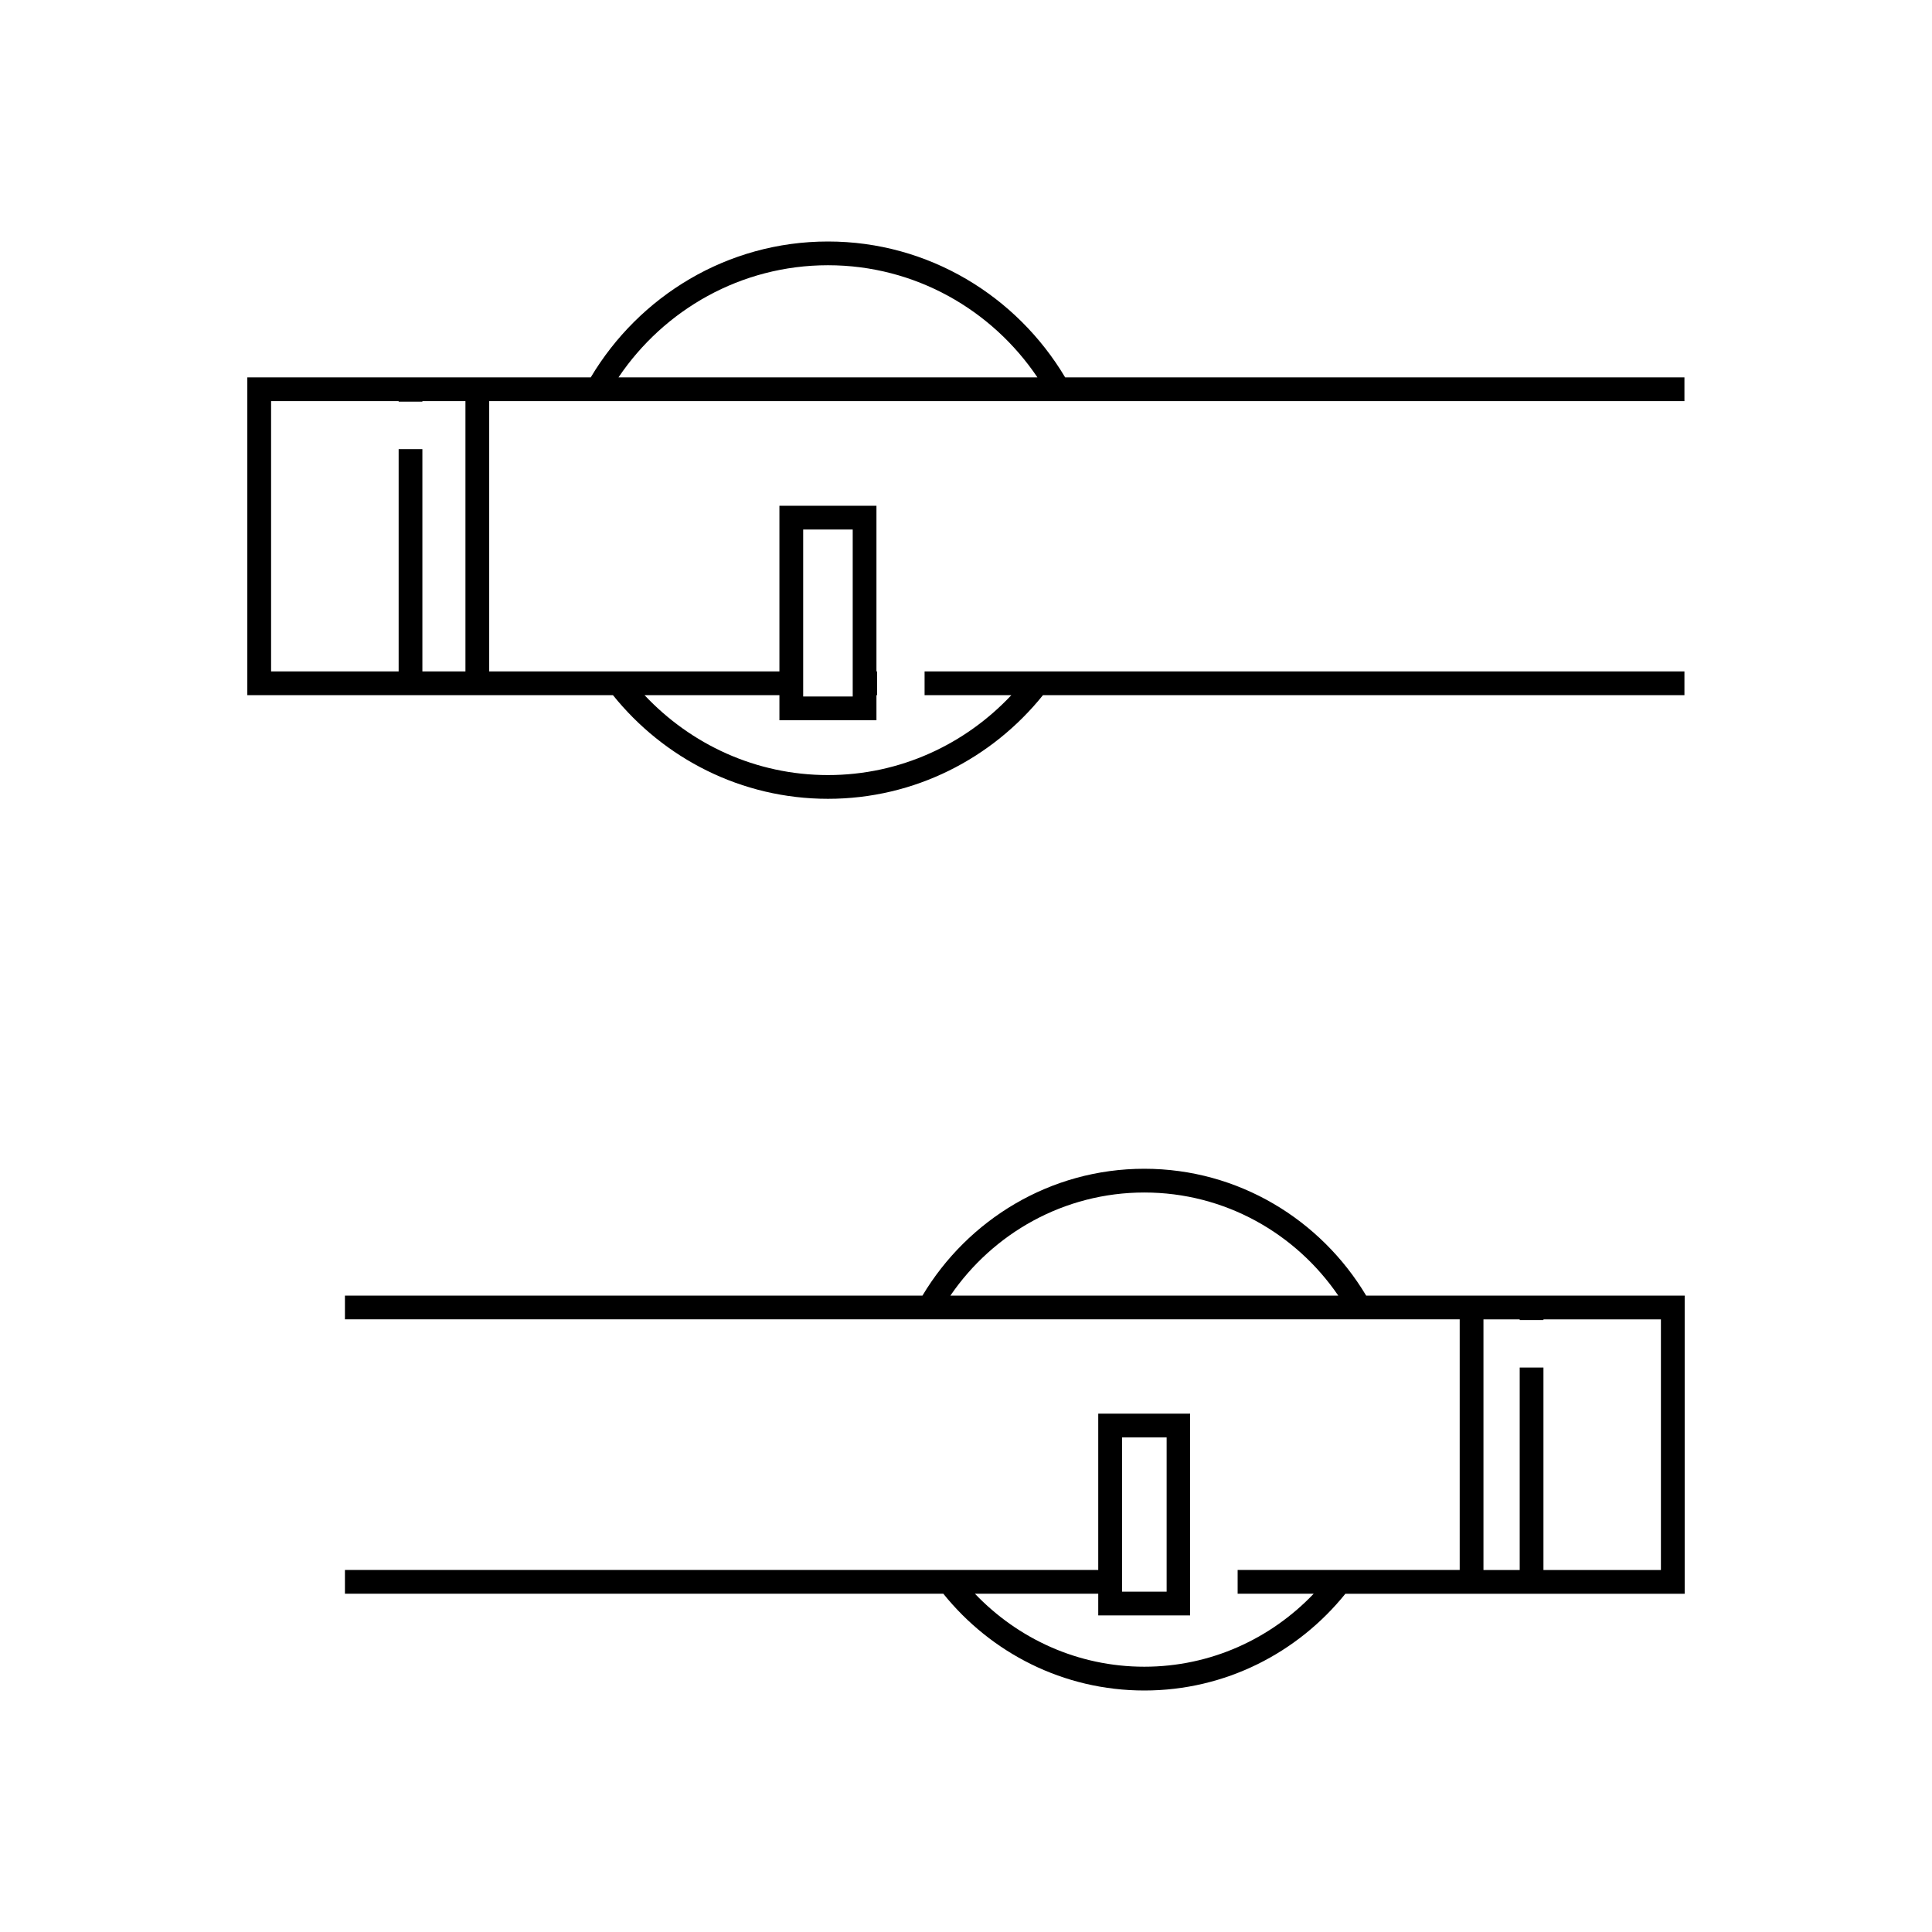 <?xml version="1.0" encoding="utf-8"?>
<!-- Generator: Adobe Illustrator 16.0.0, SVG Export Plug-In . SVG Version: 6.00 Build 0)  -->
<!DOCTYPE svg PUBLIC "-//W3C//DTD SVG 1.1//EN" "http://www.w3.org/Graphics/SVG/1.1/DTD/svg11.dtd">
<svg version="1.1" xmlns="http://www.w3.org/2000/svg" xmlns:xlink="http://www.w3.org/1999/xlink" x="0px" y="0px" width="80px"
	 height="80px" viewBox="0 0 80 80" enable-background="new 0 0 80 80" xml:space="preserve">
<g id="Layer_58">
</g>
<g id="Raster" display="none">
	
		<rect x="13.48" y="13.48" display="inline" opacity="0.2" fill="#FFFFFF" stroke="#231F20" stroke-miterlimit="10" width="53.039" height="53.039"/>
	
		<rect x="17.08" y="10" display="inline" opacity="0.2" fill="#FFFFFF" stroke="#231F20" stroke-miterlimit="10" width="45.84" height="60"/>
	
		<rect x="10" y="17.08" display="inline" opacity="0.2" fill="#FFFFFF" stroke="#231F20" stroke-miterlimit="10" width="60" height="45.84"/>
	<circle display="inline" opacity="0.2" fill="#FFFFFF" stroke="#231F20" stroke-miterlimit="10" cx="40" cy="40" r="30"/>
</g>
<g id="Rollo">
</g>
<g id="Plissee">
</g>
<g id="Gardine">
</g>
<g id="Jalousie">
	<g id="_x32_">
	</g>
	<g id="_x31_" display="none">
	</g>
</g>
<g id="Lamellen">
	<g id="_x31__1_">
	</g>
	<g id="_x32__1_">
	</g>
</g>
<g id="Flächenvorhang">
	<g id="_x31__6_">
	</g>
	<g id="_x32__5_" display="none">
	</g>
</g>
<g id="Rollladen">
	<g id="_x31__7_" display="none">
	</g>
	<g id="_x32__6_">
	</g>
</g>
<g id="Raffrollo">
</g>
<g id="Kissen">
</g>
<g id="Balkon_Sichtschutz">
</g>
<g id="Stoffe">
</g>
<g id="Gardinenstange">
	<g id="_x31__2_" display="none">
		<circle display="inline" fill="none" stroke="#000000" stroke-miterlimit="10" cx="42.299" cy="39.315" r="12.455"/>
		<path display="inline" fill="#FFFFFF" stroke="#000000" stroke-miterlimit="10" d="M9.657,32.697h56.52v13.237h-20.25
			c0,0-1.328,0.965-3.747,0.965c-3.052,0-3.961-0.965-3.961-0.965H9.657"/>
		<path display="inline" fill="none" stroke="#000000" stroke-miterlimit="10" d="M38.219,39.321c0-2.129,1.726-3.854,3.854-3.854
			c2.128,0,3.854,1.725,3.854,3.854"/>
		<line display="inline" fill="none" stroke="#000000" stroke-miterlimit="10" x1="38.219" y1="39.321" x2="38.219" y2="45.935"/>
		<line display="inline" fill="none" stroke="#000000" stroke-miterlimit="10" x1="45.927" y1="38.378" x2="45.927" y2="45.935"/>
		<path display="inline" fill="#FFFFFF" stroke="#000000" stroke-miterlimit="10" d="M66.985,46.694h-4.626V31.937h4.626
			c0,0,2.953,1.325,2.953,6.925C69.938,45.438,66.985,46.694,66.985,46.694z"/>
		<line display="inline" fill="none" stroke="#FFFFFF" stroke-miterlimit="10" x1="46.993" y1="47.086" x2="46.993" y2="38.01"/>
		<path display="inline" fill="none" stroke="#FFFFFF" stroke-miterlimit="10" d="M36.453,46.557c0,0,1.264,1.341,5.511,1.341
			c0,0,3.179,0,5.219-1.341"/>
		<line display="inline" fill="none" stroke="#FFFFFF" stroke-miterlimit="10" x1="37.256" y1="35.893" x2="37.256" y2="46.654"/>
	</g>
	<g id="_x32__2_" display="none">
		<circle display="inline" fill="none" stroke="#000000" stroke-miterlimit="10" cx="41.818" cy="26.778" r="8.58"/>
		<path display="inline" fill="#FFFFFF" stroke="#000000" stroke-miterlimit="10" d="M9.657,43.213h56.52V56.45h-20.25
			c0,0-1.328,0.965-3.747,0.965c-3.052,0-3.961-0.965-3.961-0.965H9.657"/>
		<path display="inline" fill="none" stroke="#000000" stroke-miterlimit="10" d="M38.219,49.836c0-2.129,1.726-3.854,3.854-3.854
			c2.128,0,3.854,1.725,3.854,3.854"/>
		<line display="inline" fill="none" stroke="#000000" stroke-miterlimit="10" x1="38.219" y1="49.836" x2="38.219" y2="56.45"/>
		<line display="inline" fill="none" stroke="#000000" stroke-miterlimit="10" x1="45.927" y1="48.894" x2="45.927" y2="56.45"/>
		<path display="inline" fill="#FFFFFF" stroke="#000000" stroke-miterlimit="10" d="M66.985,57.21h-4.626V42.453h4.626
			c0,0,2.953,1.324,2.953,6.925C69.938,55.954,66.985,57.21,66.985,57.21z"/>
		<line display="inline" fill="none" stroke="#FFFFFF" stroke-miterlimit="10" x1="46.993" y1="57.602" x2="46.993" y2="48.525"/>
		<path display="inline" fill="none" stroke="#FFFFFF" stroke-miterlimit="10" d="M36.453,57.072c0,0,1.264,1.341,5.511,1.341
			c0,0,3.179,0,5.219-1.341"/>
		<line display="inline" fill="none" stroke="#FFFFFF" stroke-miterlimit="10" x1="37.256" y1="46.408" x2="37.256" y2="57.17"/>
		<path display="inline" fill="#FFFFFF" stroke="#000000" stroke-miterlimit="10" d="M39.708,41V26.888c0,0,0.178-1.959,2.356-1.974
			c2.179-0.014,2.289,2.057,2.289,2.057V41"/>
		<path display="inline" fill="#FFFFFF" stroke="#000000" stroke-miterlimit="10" d="M38.438,42.877
			c0.529-1.497,1.957-2.667,3.636-2.667c1.596,0,2.966,1.269,3.551,2.651"/>
	</g>
	<g id="_x33_" display="none">
		<path display="inline" fill="none" stroke="#000000" stroke-miterlimit="10" d="M43.495,25.778c0,4.052,3.283,7.344,7.336,7.344
			s7.337-3.292,7.337-7.344c0-4.051-3.284-7.335-7.337-7.335S43.495,21.727,43.495,25.778z"/>
		<path display="inline" fill="#FFFFFF" stroke="#000000" stroke-miterlimit="10" d="M45.712,47.441l0.147-11.379l7.516-7.894
			c0,0,1.838-2.938-0.681-4.767c-2.516-1.828-4.814,1.054-4.814,1.054l-9.842,11.17l0.006,14.45"/>
		<polyline display="inline" fill="#FFFFFF" stroke="#000000" stroke-miterlimit="10" points="36.599,58.229 43.064,58.229 
			69.56,58.229 		"/>
		<polyline display="inline" fill="#FFFFFF" stroke="#000000" stroke-miterlimit="10" points="69.56,40.074 12.978,40.074 
			12.978,58.229 69.56,58.229 		"/>
		<path display="inline" fill="none" stroke="#000000" stroke-miterlimit="10" d="M35.816,50.145c0-2.393-1.624-3.66-3.626-3.66
			c-2.005,0-3.629,1.068-3.629,3.461"/>
		<path display="inline" fill="#FFFFFF" stroke="#000000" stroke-miterlimit="10" d="M35.816,49.646v9.278c0,0-3.941,2.492-7.255,0
			v-9.84"/>
		<path display="inline" fill="#FFFFFF" stroke="#000000" stroke-miterlimit="10" d="M11.731,58.229h2.703
			c0,0-1.153-3.181-1.153-8.979c0-4.467,1.153-9.176,1.153-9.176h-2.703c0,0-1.762,1.751-1.726,9.248
			C10.038,55.954,11.731,58.229,11.731,58.229z"/>
		
			<line display="inline" fill="#FFFFFF" stroke="#000000" stroke-miterlimit="10" x1="35.652" y1="59.118" x2="36.599" y2="58.229"/>
		<path display="inline" fill="#FFFFFF" stroke="#000000" stroke-miterlimit="10" d="M43.642,34.943c0,0-2.399-1.885-5.604,0.683"/>
		
			<line display="inline" fill="none" stroke="#FFFFFF" stroke-width="2" stroke-miterlimit="10" x1="56.599" y1="38.55" x2="28.462" y2="38.55"/>
	</g>
	<g id="_x34__2_">
	</g>
</g>
<g id="Gardinenzubehör">
	<g id="_x31__3_" display="none">
	</g>
	<g id="_x32__3_" display="none">
	</g>
	<g id="_x33__1_" display="none">
	</g>
	<g id="_x34_">
		<g id="_x31__8_" display="none">
		</g>
		<g id="_x32__7_">
		</g>
		<g id="_x33__3_" display="none">
		</g>
	</g>
</g>
<g id="Tischdecke">
</g>
<g id="Markise">
	<g id="_x31__4_" display="none">
	</g>
	<g id="_x32__4_" display="none">
	</g>
	<g id="Layer_38" display="none">
	</g>
	<g id="_x33__2_" display="none">
	</g>
	<g id="_x34__1_" display="none">
	</g>
	<g id="_x35_">
	</g>
</g>
<g id="Außenrollo">
	<g id="_x31__10_">
		<g id="hintergr_1">
		</g>
		<g id="_x31_.1">
		</g>
	</g>
	<g id="_x32__10_">
	</g>
</g>
<g id="Sonnensegel">
</g>
<g id="Fensterbild">
	<g id="_x31__5_" display="none">
	</g>
	<g id="_x32__9_" display="none">
	</g>
	<g id="_x33__4_">
	</g>
	<g id="_x34__3_">
	</g>
</g>
<g id="Insektenschutz">
	<g id="_x31__9_" display="none">
	</g>
	<g id="_x32__8_">
	</g>
</g>
<g id="Vorhänge">
</g>
<g id="Outdoor_Plissee">
	<g>
		<path d="M47.384,70c3.358,0,6.356-1.564,8.325-4.006h7.219h1.081h5.75V53.648h-5.75h-1.081H56.57
			c-1.878-3.14-5.287-5.252-9.187-5.252c-3.898,0-7.308,2.112-9.186,5.252H14.283v0.492v0.491h46.16v10.379h-9.195v0.983h3.149
			c-1.773,1.859-4.259,3.022-7.014,3.022c-2.754,0-5.24-1.163-7.013-3.022h4.32h0.786v0.897h3.804v-8.354h-3.804v6.473h-0.786
			H14.283v0.492v0.491H39.06C41.027,68.436,44.026,70,47.384,70z M39.354,53.648c1.758-2.575,4.701-4.269,8.03-4.269
			c3.33,0,6.272,1.693,8.031,4.269H39.354z M61.427,54.632h1.501v0.028h0.983v-0.028h4.864v10.379h-4.864v-8.384h-0.983v8.384
			h-1.501V54.632z M46.461,59.521h1.847v6.387h-1.847V59.521z"/>
		<path d="M16.507,15.627h-6.266v13.158h6.266h0.983h7.891c2.103,2.615,5.311,4.292,8.904,4.292c3.592,0,6.799-1.677,8.902-4.292
			h26.562v-0.492v-0.492H38.285v0.984h3.593c-1.909,2.032-4.604,3.309-7.593,3.309c-2.99,0-5.685-1.276-7.596-3.309h5.585v1.039
			h4.018v-1.039h0.026v-0.984h-0.026v-6.859h-4.018v6.859H20.257v-11.19h49.492v-0.492v-0.492H44.106
			C42.103,12.264,38.456,10,34.285,10c-4.173,0-7.82,2.264-9.824,5.627H17.49H16.507z M33.258,21.926h2.051v6.914h-2.051V21.926z
			 M34.285,10.983c3.604,0,6.788,1.844,8.673,4.644H25.61C27.495,12.827,30.68,10.983,34.285,10.983z M19.273,27.801H17.49v-9.203
			h-0.983v9.203h-5.282v-11.19h5.282v0.021h0.983v-0.021h1.783V27.801z"/>
	</g>
</g>
</svg>
